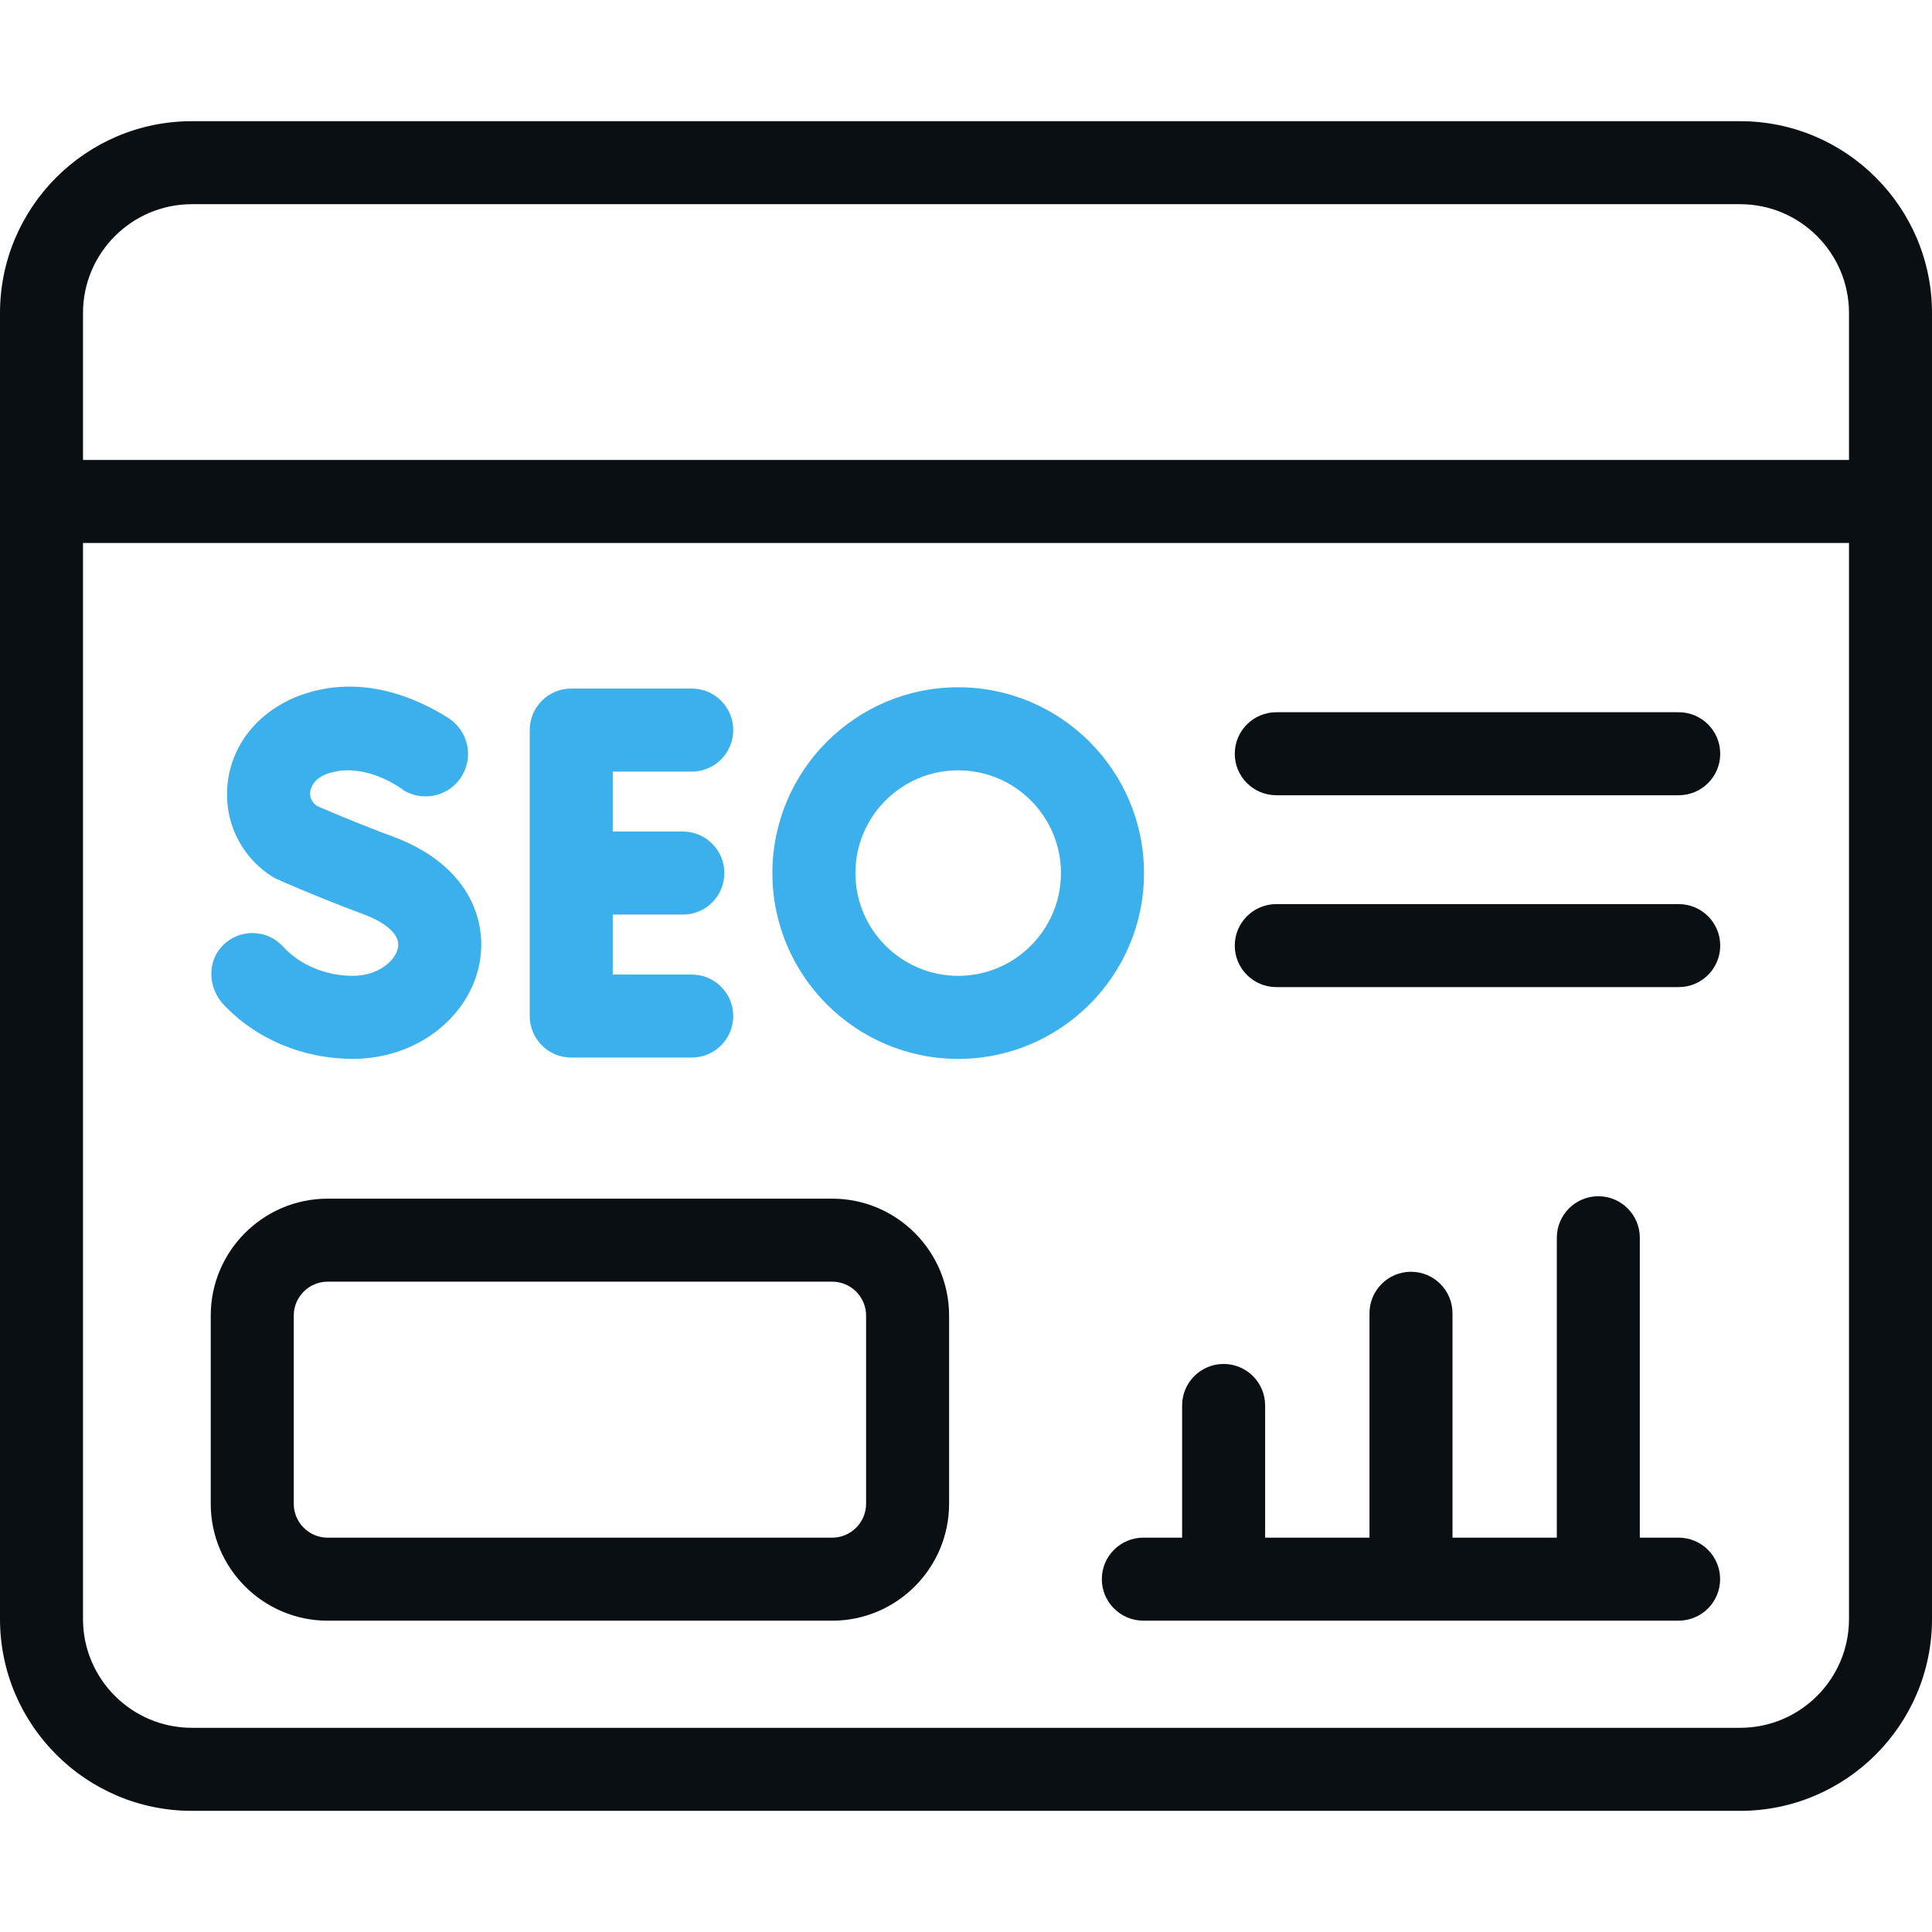 <?xml version="1.0" encoding="UTF-8"?> <svg xmlns="http://www.w3.org/2000/svg" width="52" height="52" viewBox="0 0 52 52" fill="none"><path d="M18.618 26.23H16.492V24.616H18.379C18.996 24.616 19.496 24.116 19.496 23.499C19.496 22.882 18.996 22.381 18.379 22.381H16.492V20.768H18.618C19.235 20.768 19.735 20.267 19.735 19.65C19.735 19.033 19.235 18.533 18.618 18.533H15.375C14.758 18.533 14.258 19.033 14.258 19.65V27.347C14.258 27.964 14.758 28.464 15.375 28.464H18.618C19.235 28.464 19.735 27.964 19.735 27.347C19.735 26.73 19.235 26.23 18.618 26.23Z" fill="#3CAFED"></path><path d="M9.499 28.499C8.154 28.499 6.89 27.967 6.017 27.037C5.593 26.585 5.566 25.87 6.008 25.435C6.464 24.987 7.196 25.012 7.621 25.48C8.066 25.971 8.768 26.265 9.499 26.265C10.165 26.265 10.647 25.869 10.712 25.502C10.798 25.02 10.026 24.696 9.787 24.608C8.578 24.162 7.504 23.684 7.459 23.664C7.405 23.64 7.353 23.611 7.304 23.579C6.437 23.014 5.99 22.022 6.138 20.992C6.295 19.897 7.1 19.028 8.22 18.667C9.772 18.167 11.187 18.772 12.059 19.32C12.584 19.651 12.754 20.336 12.44 20.871C12.121 21.414 11.423 21.597 10.879 21.28L10.869 21.274C10.869 21.274 9.892 20.497 8.865 20.806C8.447 20.932 8.366 21.2 8.35 21.309C8.35 21.31 8.35 21.311 8.349 21.312C8.326 21.483 8.424 21.648 8.583 21.716C8.947 21.873 9.729 22.204 10.561 22.511C12.605 23.265 13.116 24.754 12.912 25.895C12.783 26.619 12.364 27.283 11.735 27.764C11.114 28.238 10.32 28.499 9.499 28.499Z" fill="#3CAFED"></path><path d="M25.79 28.5C23.032 28.5 20.789 26.256 20.789 23.499C20.789 20.741 23.032 18.498 25.79 18.498C28.547 18.498 30.791 20.741 30.791 23.499C30.791 26.256 28.547 28.5 25.79 28.5ZM25.79 20.733C24.264 20.733 23.023 21.974 23.023 23.499C23.023 25.024 24.265 26.265 25.79 26.265C27.315 26.265 28.556 25.024 28.556 23.499C28.556 21.974 27.315 20.733 25.79 20.733Z" fill="#3CAFED"></path><path d="M46.837 3.262H5.163C2.316 3.262 0 5.578 0 8.425V43.576C0 46.423 2.316 48.739 5.163 48.739H46.837C49.684 48.739 52 46.422 52 43.576V8.425C52 5.578 49.684 3.262 46.837 3.262ZM2.234 8.425C2.234 6.81 3.548 5.496 5.163 5.496H46.837C48.452 5.496 49.766 6.81 49.766 8.425V12.38H2.234V8.425ZM49.766 43.576C49.766 45.191 48.452 46.504 46.837 46.504H5.163C3.548 46.504 2.234 45.191 2.234 43.576V14.614H49.766V43.576Z" fill="#0A0F14"></path><path d="M30.773 43.62H45.18C45.797 43.62 46.297 43.12 46.297 42.503C46.297 41.886 45.797 41.386 45.18 41.386H44.136V33.315C44.136 32.697 43.636 32.197 43.019 32.197C42.402 32.197 41.902 32.697 41.902 33.315V41.386H39.094V35.347C39.094 34.73 38.594 34.23 37.977 34.23C37.36 34.23 36.86 34.73 36.86 35.347V41.386H34.051V37.828C34.051 37.211 33.551 36.711 32.934 36.711C32.317 36.711 31.817 37.211 31.817 37.828V41.386H30.773C30.156 41.386 29.656 41.886 29.656 42.503C29.656 43.12 30.156 43.62 30.773 43.62Z" fill="#0A0F14"></path><path d="M34.352 21.404H45.183C45.8 21.404 46.3 20.904 46.3 20.287C46.3 19.67 45.8 19.17 45.183 19.17H34.352C33.735 19.17 33.234 19.67 33.234 20.287C33.234 20.904 33.735 21.404 34.352 21.404Z" fill="#0A0F14"></path><path d="M34.352 26.568H45.183C45.8 26.568 46.3 26.068 46.3 25.451C46.3 24.834 45.8 24.334 45.183 24.334H34.352C33.735 24.334 33.234 24.834 33.234 25.451C33.234 26.068 33.735 26.568 34.352 26.568Z" fill="#0A0F14"></path><path d="M8.82 43.621H22.397C24.133 43.621 25.545 42.209 25.545 40.473V35.41C25.545 33.674 24.133 32.262 22.397 32.262H8.82C7.084 32.262 5.672 33.674 5.672 35.41V40.473C5.672 42.209 7.084 43.621 8.82 43.621ZM7.906 35.41C7.906 34.906 8.316 34.496 8.82 34.496H22.397C22.901 34.496 23.311 34.906 23.311 35.41V40.473C23.311 40.977 22.901 41.387 22.397 41.387H8.82C8.316 41.387 7.906 40.977 7.906 40.473V35.41Z" fill="#0A0F14"></path></svg> 